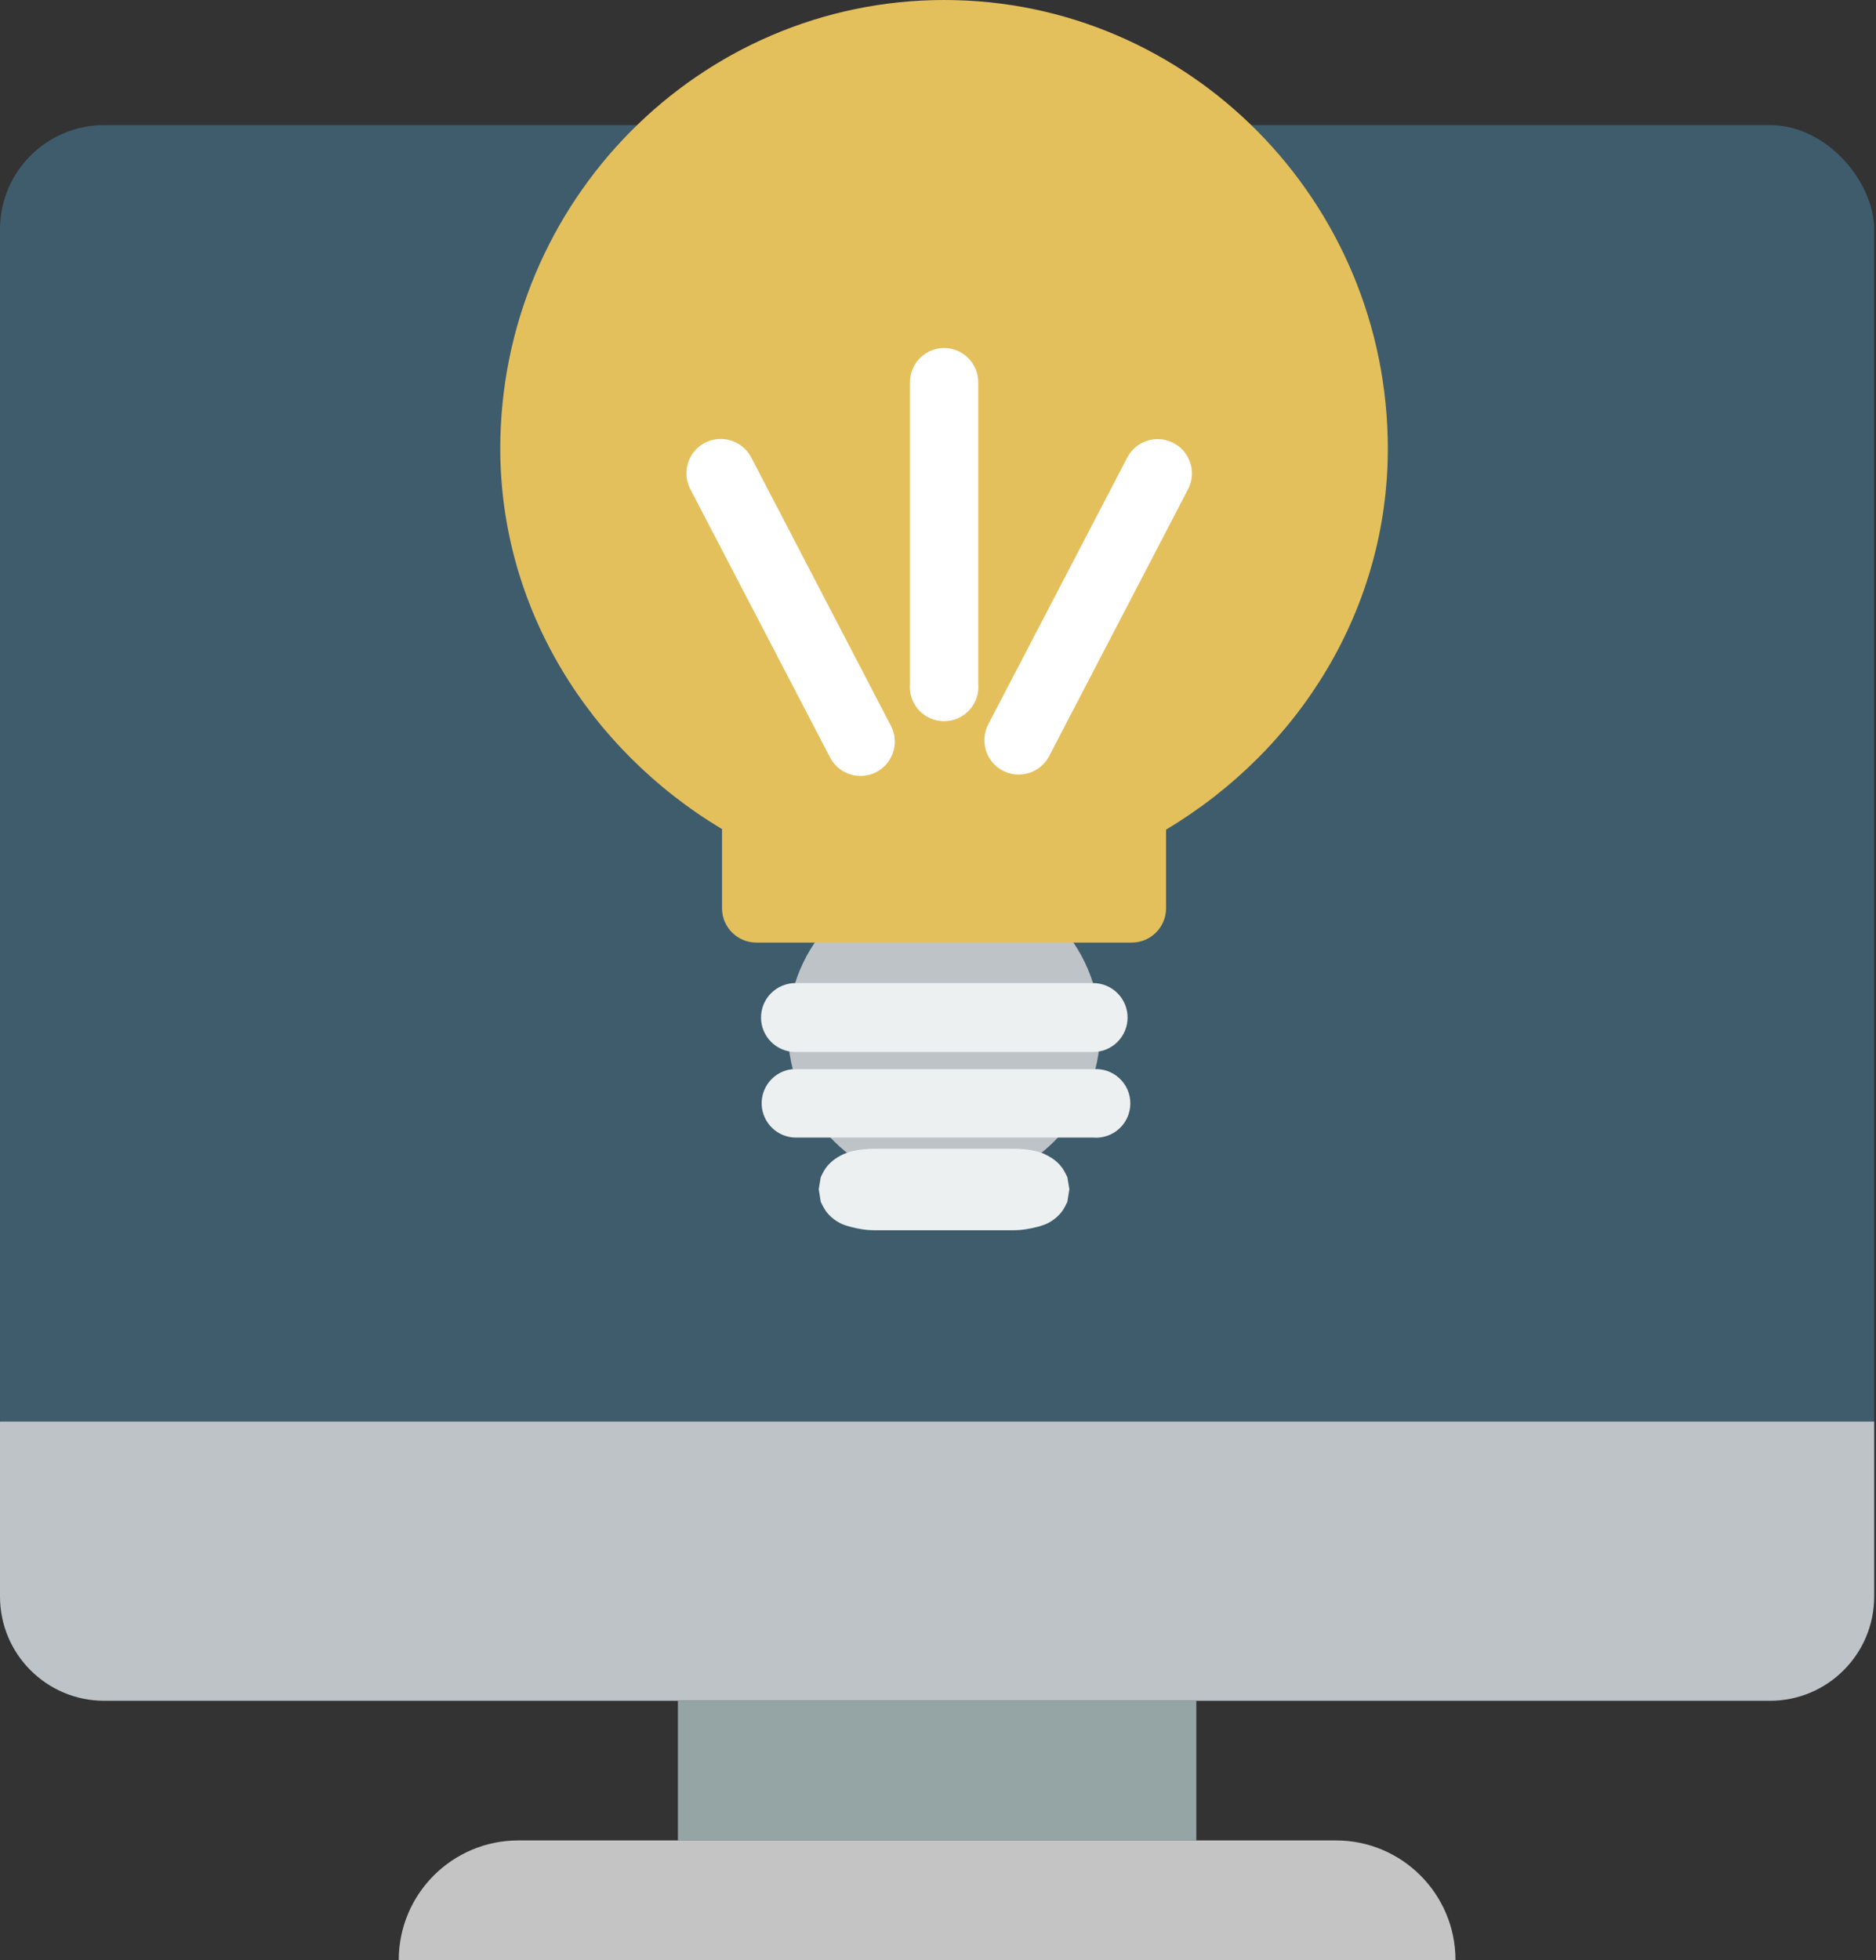 <svg xmlns="http://www.w3.org/2000/svg" width="90" height="94" viewBox="0 0 90 94" fill="none"><rect x="0" y="0" width="90" height="94" fill="#333333" stroke="none"/><rect y="6" width="89.913" height="66.957" rx="5" fill="#3F5C6C"></rect><path d="M0 68.174H89.913V76.565C89.913 79.327 87.674 81.565 84.913 81.565H5C2.239 81.565 0 79.327 0 76.565V68.174Z" fill="#BDC3C7"></path><rect x="32.522" y="81.565" width="24.87" height="6.696" fill="#95A5A5"></rect><path d="M19.13 94C19.13 90.83 21.7 88.261 24.869 88.261H64.087C67.257 88.261 69.826 90.83 69.826 94V94H19.13V94Z" fill="#C4C4C4"></path><path d="M45.302 41.9C41.172 41.9 37.796 45.27 37.796 49.405C37.796 53.54 41.172 56.935 45.302 56.935C49.431 56.935 52.783 53.54 52.783 49.405C52.783 45.27 49.431 41.9 45.302 41.9Z" fill="#BDC3C7"></path><path d="M41.999 55.089C41.577 55.089 41.189 55.126 40.785 55.234C40.582 55.297 40.39 55.363 40.104 55.55C39.962 55.65 39.791 55.777 39.619 56.012C39.532 56.123 39.379 56.438 39.376 56.45C39.372 56.46 39.279 57.022 39.279 57.033C39.279 57.043 39.372 57.63 39.376 57.64C39.379 57.65 39.532 57.959 39.619 58.077C39.791 58.312 39.962 58.446 40.104 58.539C40.39 58.727 40.582 58.774 40.785 58.83C41.189 58.942 41.577 59 41.999 59H48.581C49.004 59 49.392 58.938 49.796 58.83C49.998 58.768 50.191 58.73 50.476 58.539C50.619 58.439 50.789 58.312 50.962 58.077C51.048 57.965 51.201 57.651 51.205 57.64C51.208 57.63 51.302 57.043 51.302 57.033C51.302 57.023 51.208 56.459 51.205 56.45C51.201 56.439 51.048 56.13 50.962 56.012C50.789 55.777 50.619 55.644 50.476 55.55C50.191 55.363 49.998 55.29 49.796 55.234C49.392 55.122 49.004 55.089 48.581 55.089H41.999Z" fill="#ECF0F1"></path><path d="M45.302 0C33.55 0 24 9.671 24 21.521C24.007 29.126 28.209 35.907 34.639 39.762V43.551C34.635 44.465 35.377 45.206 36.291 45.203H54.289C55.203 45.206 55.944 44.465 55.941 43.551V39.786C62.392 35.932 66.578 29.142 66.58 21.521C66.58 9.671 57.054 0 45.302 0Z" fill="#E4C05C"></path><path d="M37.991 51.276C37.577 51.325 37.196 51.53 36.927 51.849C36.658 52.168 36.521 52.578 36.542 52.995C36.564 53.411 36.743 53.805 37.044 54.094C37.344 54.384 37.744 54.549 38.161 54.555H52.444C52.67 54.574 52.899 54.546 53.114 54.472C53.33 54.398 53.528 54.281 53.695 54.127C53.863 53.973 53.997 53.785 54.089 53.577C54.18 53.368 54.227 53.143 54.227 52.915C54.227 52.688 54.18 52.462 54.089 52.254C53.997 52.045 53.863 51.858 53.695 51.704C53.528 51.55 53.33 51.432 53.114 51.358C52.899 51.285 52.67 51.257 52.444 51.276H38.161C38.105 51.273 38.048 51.273 37.991 51.276H37.991Z" fill="#ECF0F1"></path><path d="M38.161 47.146C37.944 47.146 37.73 47.189 37.529 47.272C37.329 47.355 37.147 47.477 36.993 47.63C36.84 47.783 36.718 47.965 36.635 48.166C36.552 48.366 36.51 48.581 36.51 48.798C36.51 49.015 36.552 49.23 36.635 49.43C36.718 49.63 36.84 49.812 36.993 49.966C37.147 50.119 37.329 50.241 37.529 50.324C37.73 50.407 37.944 50.45 38.161 50.45H52.444C52.66 50.45 52.875 50.407 53.076 50.324C53.276 50.241 53.458 50.119 53.611 49.966C53.765 49.812 53.886 49.63 53.969 49.43C54.053 49.23 54.095 49.015 54.095 48.798C54.095 48.581 54.053 48.366 53.969 48.166C53.886 47.965 53.765 47.783 53.611 47.63C53.458 47.477 53.276 47.355 53.076 47.272C52.875 47.189 52.66 47.146 52.444 47.146H38.161Z" fill="#ECF0F1"></path><path d="M45.28 16.689C45.063 16.692 44.849 16.737 44.65 16.822C44.451 16.908 44.271 17.032 44.12 17.187C43.969 17.342 43.85 17.526 43.77 17.727C43.69 17.928 43.651 18.143 43.654 18.36V32.794C43.633 33.022 43.661 33.251 43.734 33.468C43.807 33.684 43.924 33.883 44.078 34.052C44.233 34.22 44.42 34.355 44.629 34.447C44.838 34.539 45.064 34.587 45.293 34.587C45.521 34.587 45.747 34.539 45.956 34.447C46.165 34.355 46.353 34.22 46.507 34.052C46.661 33.883 46.779 33.684 46.852 33.468C46.925 33.251 46.952 33.022 46.931 32.794V18.36C46.935 18.141 46.895 17.924 46.813 17.721C46.731 17.518 46.61 17.333 46.456 17.178C46.303 17.022 46.119 16.899 45.917 16.815C45.715 16.731 45.499 16.688 45.28 16.689V16.689ZM34.586 21.053C34.53 21.052 34.474 21.054 34.419 21.059C34.148 21.085 33.887 21.178 33.661 21.33C33.434 21.481 33.249 21.687 33.122 21.928C32.994 22.168 32.929 22.437 32.931 22.709C32.933 22.982 33.002 23.25 33.133 23.488L39.791 36.265C39.886 36.466 40.02 36.646 40.186 36.794C40.352 36.943 40.546 37.056 40.757 37.127C40.968 37.197 41.191 37.225 41.413 37.207C41.635 37.19 41.851 37.127 42.048 37.024C42.245 36.92 42.419 36.778 42.559 36.605C42.699 36.433 42.803 36.233 42.864 36.019C42.926 35.806 42.943 35.581 42.915 35.361C42.887 35.14 42.815 34.927 42.703 34.735L36.051 21.959C35.915 21.687 35.705 21.459 35.447 21.299C35.188 21.139 34.89 21.054 34.586 21.053V21.053ZM55.505 21.059C55.207 21.065 54.916 21.152 54.663 21.311C54.411 21.469 54.206 21.693 54.071 21.959L47.413 34.735C47.211 35.122 47.17 35.574 47.3 35.991C47.43 36.408 47.721 36.756 48.108 36.959C48.494 37.161 48.946 37.202 49.363 37.072C49.78 36.942 50.128 36.651 50.331 36.265L56.983 23.488C57.12 23.235 57.188 22.951 57.181 22.663C57.174 22.376 57.091 22.095 56.942 21.849C56.792 21.603 56.581 21.401 56.329 21.262C56.076 21.124 55.792 21.054 55.505 21.059Z" fill="white"></path></svg>